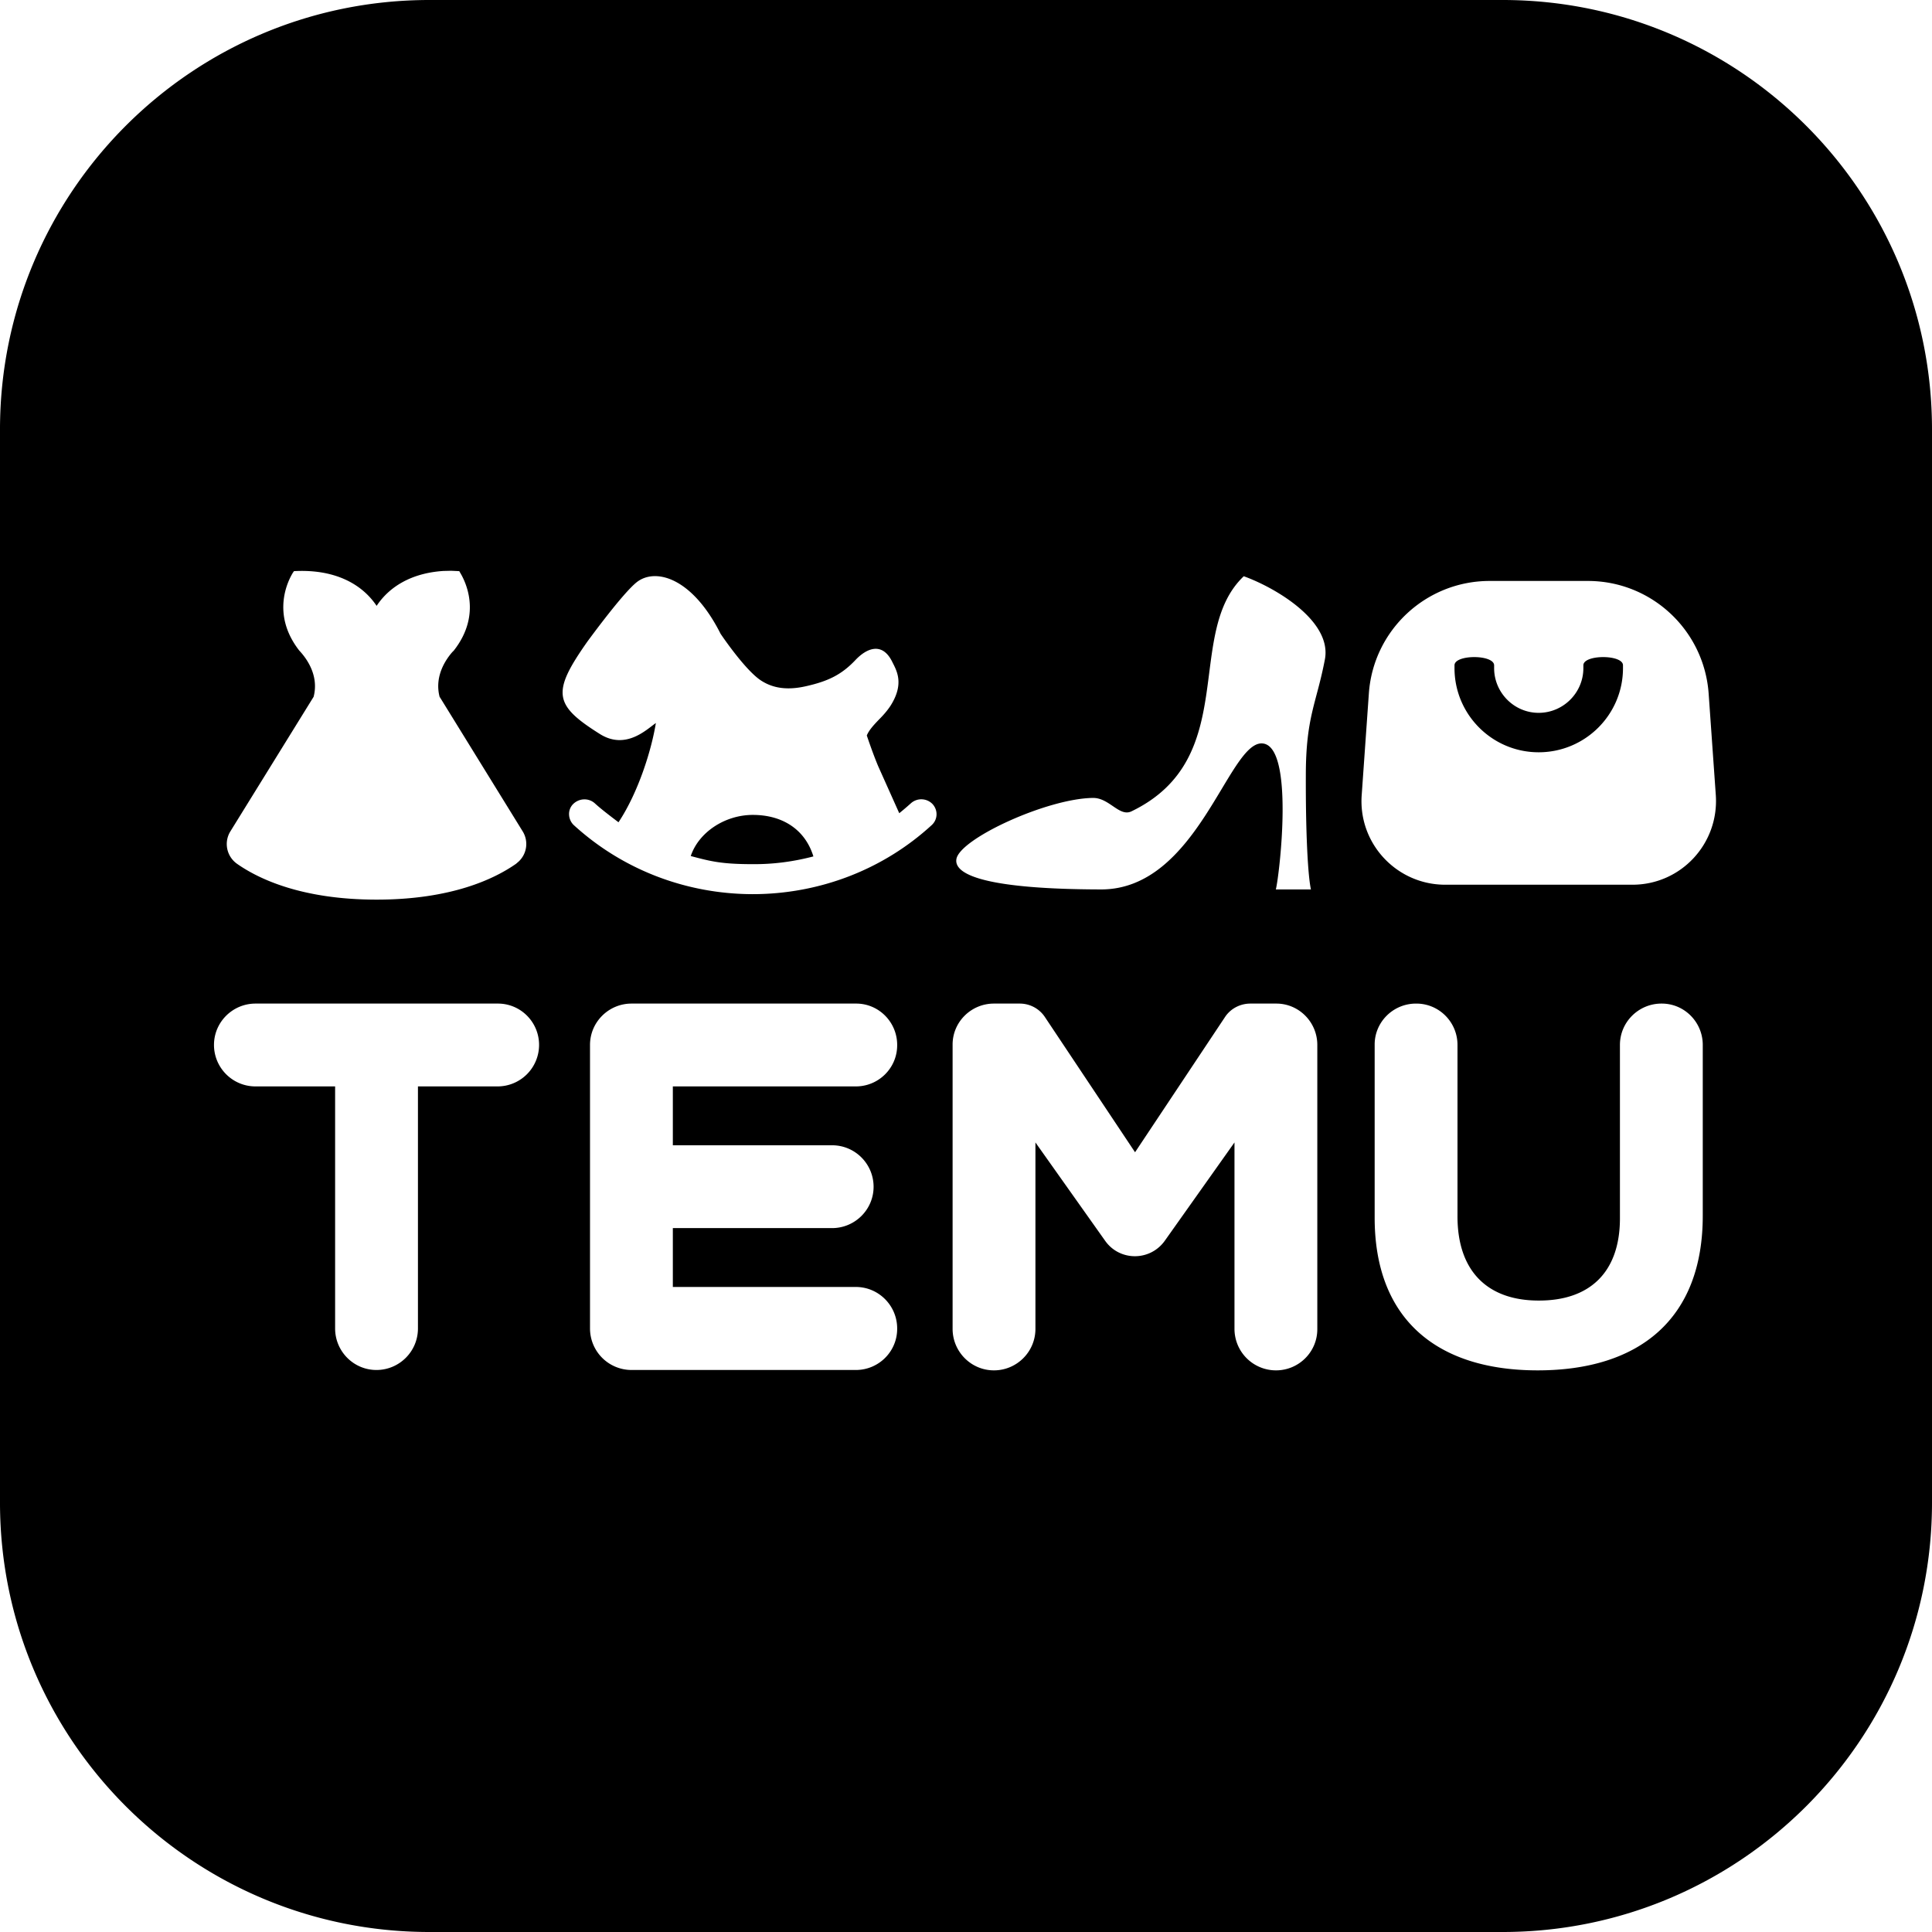 <svg xmlns="http://www.w3.org/2000/svg" fill="currentColor" viewBox="0 0 256 256"><path d="M199.1 0C230.525 0 256 25.475 256 56.9v142.2c0 31.425-25.475 56.9-56.9 56.9H56.9C25.475 256 0 230.525 0 199.1V56.9C0 25.475 25.475 0 56.9 0zm-64 132.98h-3.4c-3.025 0-5.5 2.45-5.475 5.475v37.625c0 3.025 2.45 5.5 5.475 5.5s5.5-2.45 5.5-5.5v-24.7l9.25 13.05c1.925 2.7 5.925 2.7 7.875 0l9.25-13.05v24.7a5.5 5.5 0 0 0 5.5 5.5c3.025 0 5.5-2.45 5.475-5.5v-37.625c0-3.025-2.45-5.5-5.475-5.475h-3.4c-1.3 0-2.55.625-3.3 1.7l-11.975 18-12-18a3.997 3.997 0 0 0-3.3-1.7zm85.05 0c-3.025 0-5.5 2.45-5.5 5.475v22.975c0 7.225-4.075 10.925-10.775 10.9-6.7 0-10.775-3.825-10.75-11.225v-22.65c0-3.025-2.45-5.5-5.5-5.475-3.025 0-5.5 2.45-5.475 5.475v22.9c0 13.4 8.2 20.225 21.6 20.225s21.9-6.75 21.875-20.55v-22.575c0-3.025-2.45-5.5-5.475-5.475zm-154.22 0H33.855c-3.025 0-5.5 2.45-5.5 5.475s2.45 5.5 5.5 5.5h10.55v32.075c0 3.025 2.45 5.5 5.475 5.5s5.5-2.45 5.5-5.5v-32.075h10.55a5.5 5.5 0 0 0 5.5-5.5c0-3.025-2.45-5.5-5.5-5.475zm47.475 0H83.68c-3.025 0-5.5 2.45-5.5 5.475v37.575a5.5 5.5 0 0 0 5.5 5.5h29.725c3.025 0 5.5-2.45 5.475-5.5 0-3.025-2.45-5.5-5.475-5.5h-24.25v-7.8h21.1c3.025 0 5.5-2.45 5.5-5.475s-2.45-5.5-5.5-5.5h-21.1v-7.8h24.25c3.025 0 5.5-2.45 5.475-5.5 0-3.025-2.45-5.5-5.475-5.475zM59.78 75.63l-1.025.025c-4.275.275-7.2 2.125-8.85 4.625-1.925-2.875-5.525-4.9-10.95-4.6l-.125.175c-.625 1-2.975 5.475.825 10.35.775.825 2.675 3.15 1.9 6.125L30.53 110.155c-.9 1.45-.5 3.325.875 4.3 2.85 2 8.575 4.75 18.5 4.75 9.9 0 15.625-2.75 18.475-4.75l.375-.325a3.179 3.179 0 0 0 .5-3.975l-11-17.825.075.325-.125-.5c-.6-2.675.9-4.8 1.725-5.75l.2-.2c3.825-4.875 1.45-9.325.825-10.35l-.1-.175zm35.7 8.35c-3.775-7.5-8.675-8.775-11.125-6.825-1.875 1.5-6.2 7.425-6.5 7.825-4.775 6.775-4.5 8.425 1.625 12.275 3.45 2.175 6.225-.625 7.425-1.45-.575 3.575-2.325 9.2-4.95 13.15-1.425-1.075-2.475-1.9-3.125-2.5-.825-.75-2.075-.7-2.875.075a1.865 1.865 0 0 0-.55 1.425c.025.525.25 1.025.625 1.375 6.375 5.825 14.75 9.125 23.675 9.15 8.95 0 17.375-3.3 23.75-9.15.825-.75.85-2 .1-2.8a2.07 2.07 0 0 0-2.875-.075c-.5.45-1 .875-1.525 1.3l-2.8-6.25c-.45-1.075-.95-2.425-1.5-4.05.275-.675.85-1.325 1.675-2.175.6-.6 1.1-1.2 1.475-1.775 1.85-2.925.8-4.65.225-5.8-1.325-2.7-3.4-1.825-4.9-.225-1.85 1.95-3.65 2.8-6.55 3.45-2.425.55-4.3.275-5.85-.7-2.15-1.325-5.45-6.25-5.45-6.25zm69.325-7.625c-8 7.6-.325 24.125-14.875 31.15-1.6.775-2.925-1.775-5.075-1.775-6.075.05-17.675 5.4-18.125 8.1-.375 2.225 4.575 4 19.175 4.025 12.7 0 16.8-19.325 21.25-19.35 4.45 0 2.375 17.525 1.9 19.35h4.65c-.4-1.825-.7-7.325-.675-15.1 0-7.775 1.4-9.5 2.525-15.375.975-5.1-6.575-9.525-10.75-11.025zm45.6.625H197.38c-8.425 0-15.425 6.525-16 14.925l-.95 13.475c-.45 6.4 4.625 11.825 11.025 11.85h24.85c6.425 0 11.475-5.425 11.05-11.85l-.95-13.475c-.6-8.4-7.575-14.925-16-14.925zm-110.65 31c3.925 0 6.925 1.925 8.025 5.5-2.675.7-5.35 1.05-8.075 1.025-4.1 0-5.55-.375-8.175-1.075 1.05-3.15 4.525-5.45 8.225-5.45zm98.225-19.825v.375c0 3.25 2.65 5.925 5.9 5.925s5.925-2.65 5.925-5.925v-.375c0-1.45 5.25-1.45 5.25 0v.375c0 6.15-5 11.15-11.175 11.15-6.15 0-11.15-5-11.15-11.15v-.375c0-1.45 5.225-1.45 5.25 0z"/></svg>